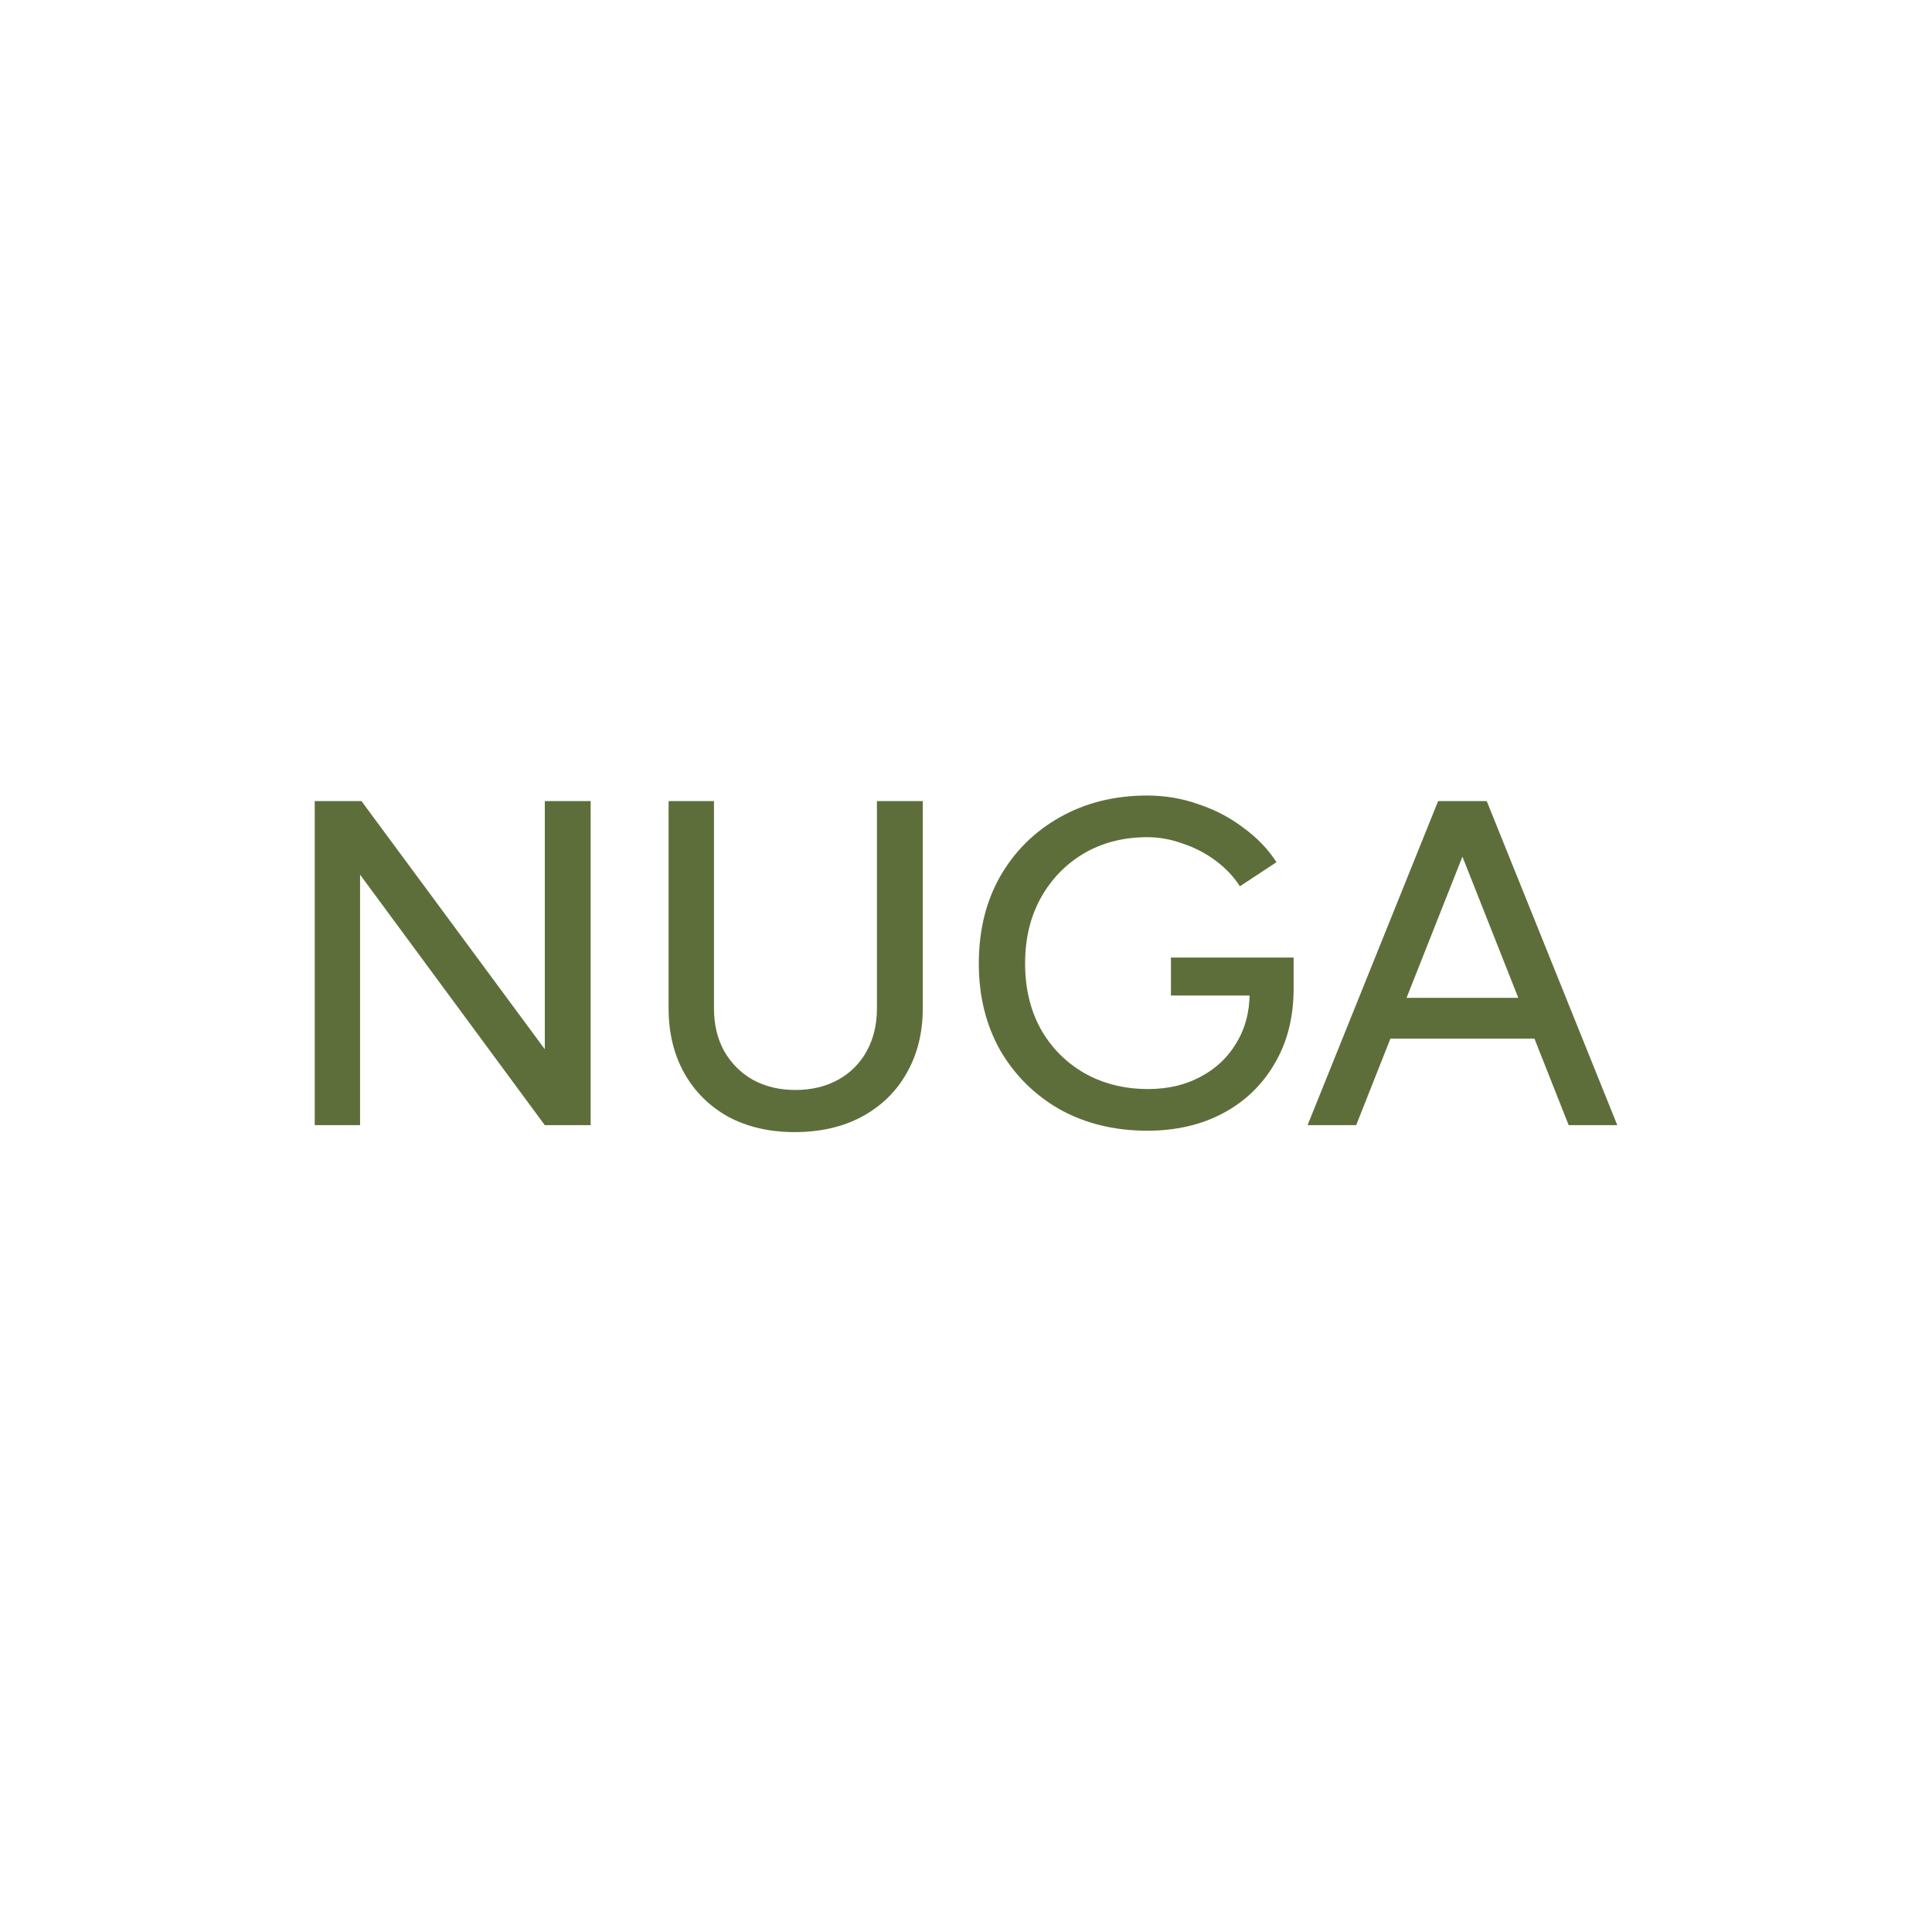 <?xml version="1.0" encoding="UTF-8"?> <svg xmlns="http://www.w3.org/2000/svg" width="442" height="442" viewBox="0 0 442 442" fill="none"><path d="M72 257.411V183.271H82.697L124.639 240.041V183.271H135.125V257.411H124.639L82.38 200.111V257.411H72Z" fill="#5E6E3B"></path><path d="M181.771 259C176.051 259 171.003 257.835 166.625 255.505C162.318 253.104 158.964 249.785 156.563 245.549C154.162 241.242 152.962 236.299 152.962 230.721V183.271H163.342V230.721C163.342 234.392 164.118 237.641 165.672 240.465C167.296 243.289 169.485 245.478 172.238 247.032C175.063 248.585 178.311 249.362 181.982 249.362C185.654 249.362 188.902 248.585 191.726 247.032C194.551 245.478 196.74 243.289 198.293 240.465C199.846 237.641 200.623 234.392 200.623 230.721V183.271H211.109V230.721C211.109 236.299 209.873 241.242 207.402 245.549C205.001 249.785 201.576 253.104 197.128 255.505C192.75 257.835 187.631 259 181.771 259Z" fill="#5E6E3B"></path><path d="M262.483 258.682C254.998 258.682 248.325 257.058 242.465 253.81C236.675 250.492 232.121 245.972 228.802 240.253C225.554 234.463 223.93 227.861 223.93 220.447C223.93 212.892 225.554 206.254 228.802 200.535C232.121 194.745 236.675 190.226 242.465 186.978C248.325 183.659 254.998 182 262.483 182C266.578 182 270.497 182.671 274.239 184.012C278.052 185.283 281.477 187.084 284.513 189.414C287.62 191.674 290.126 194.286 292.033 197.252L283.665 202.759C282.253 200.57 280.417 198.629 278.158 196.934C275.898 195.239 273.392 193.933 270.638 193.015C267.955 192.027 265.236 191.532 262.483 191.532C257.046 191.532 252.209 192.768 247.972 195.239C243.807 197.711 240.523 201.1 238.122 205.407C235.722 209.714 234.521 214.728 234.521 220.447C234.521 226.025 235.686 230.968 238.017 235.275C240.417 239.582 243.736 242.972 247.972 245.443C252.28 247.914 257.187 249.15 262.694 249.15C267.143 249.15 271.097 248.232 274.557 246.396C278.087 244.56 280.841 241.983 282.818 238.664C284.866 235.346 285.89 231.497 285.89 227.12L295.951 226.166C295.951 232.733 294.504 238.453 291.609 243.325C288.785 248.197 284.866 251.974 279.852 254.657C274.839 257.341 269.049 258.682 262.483 258.682ZM267.884 227.755V219.07H295.951V226.696L290.656 227.755H267.884Z" fill="#5E6E3B"></path><path d="M358.879 257.411L329.541 183.271H340.132L370 257.411H358.879ZM299.144 257.411L329.011 183.271H339.603L310.265 257.411H299.144ZM313.23 237.605V228.285H355.913V237.605H313.23Z" fill="#5E6E3B"></path></svg> 
